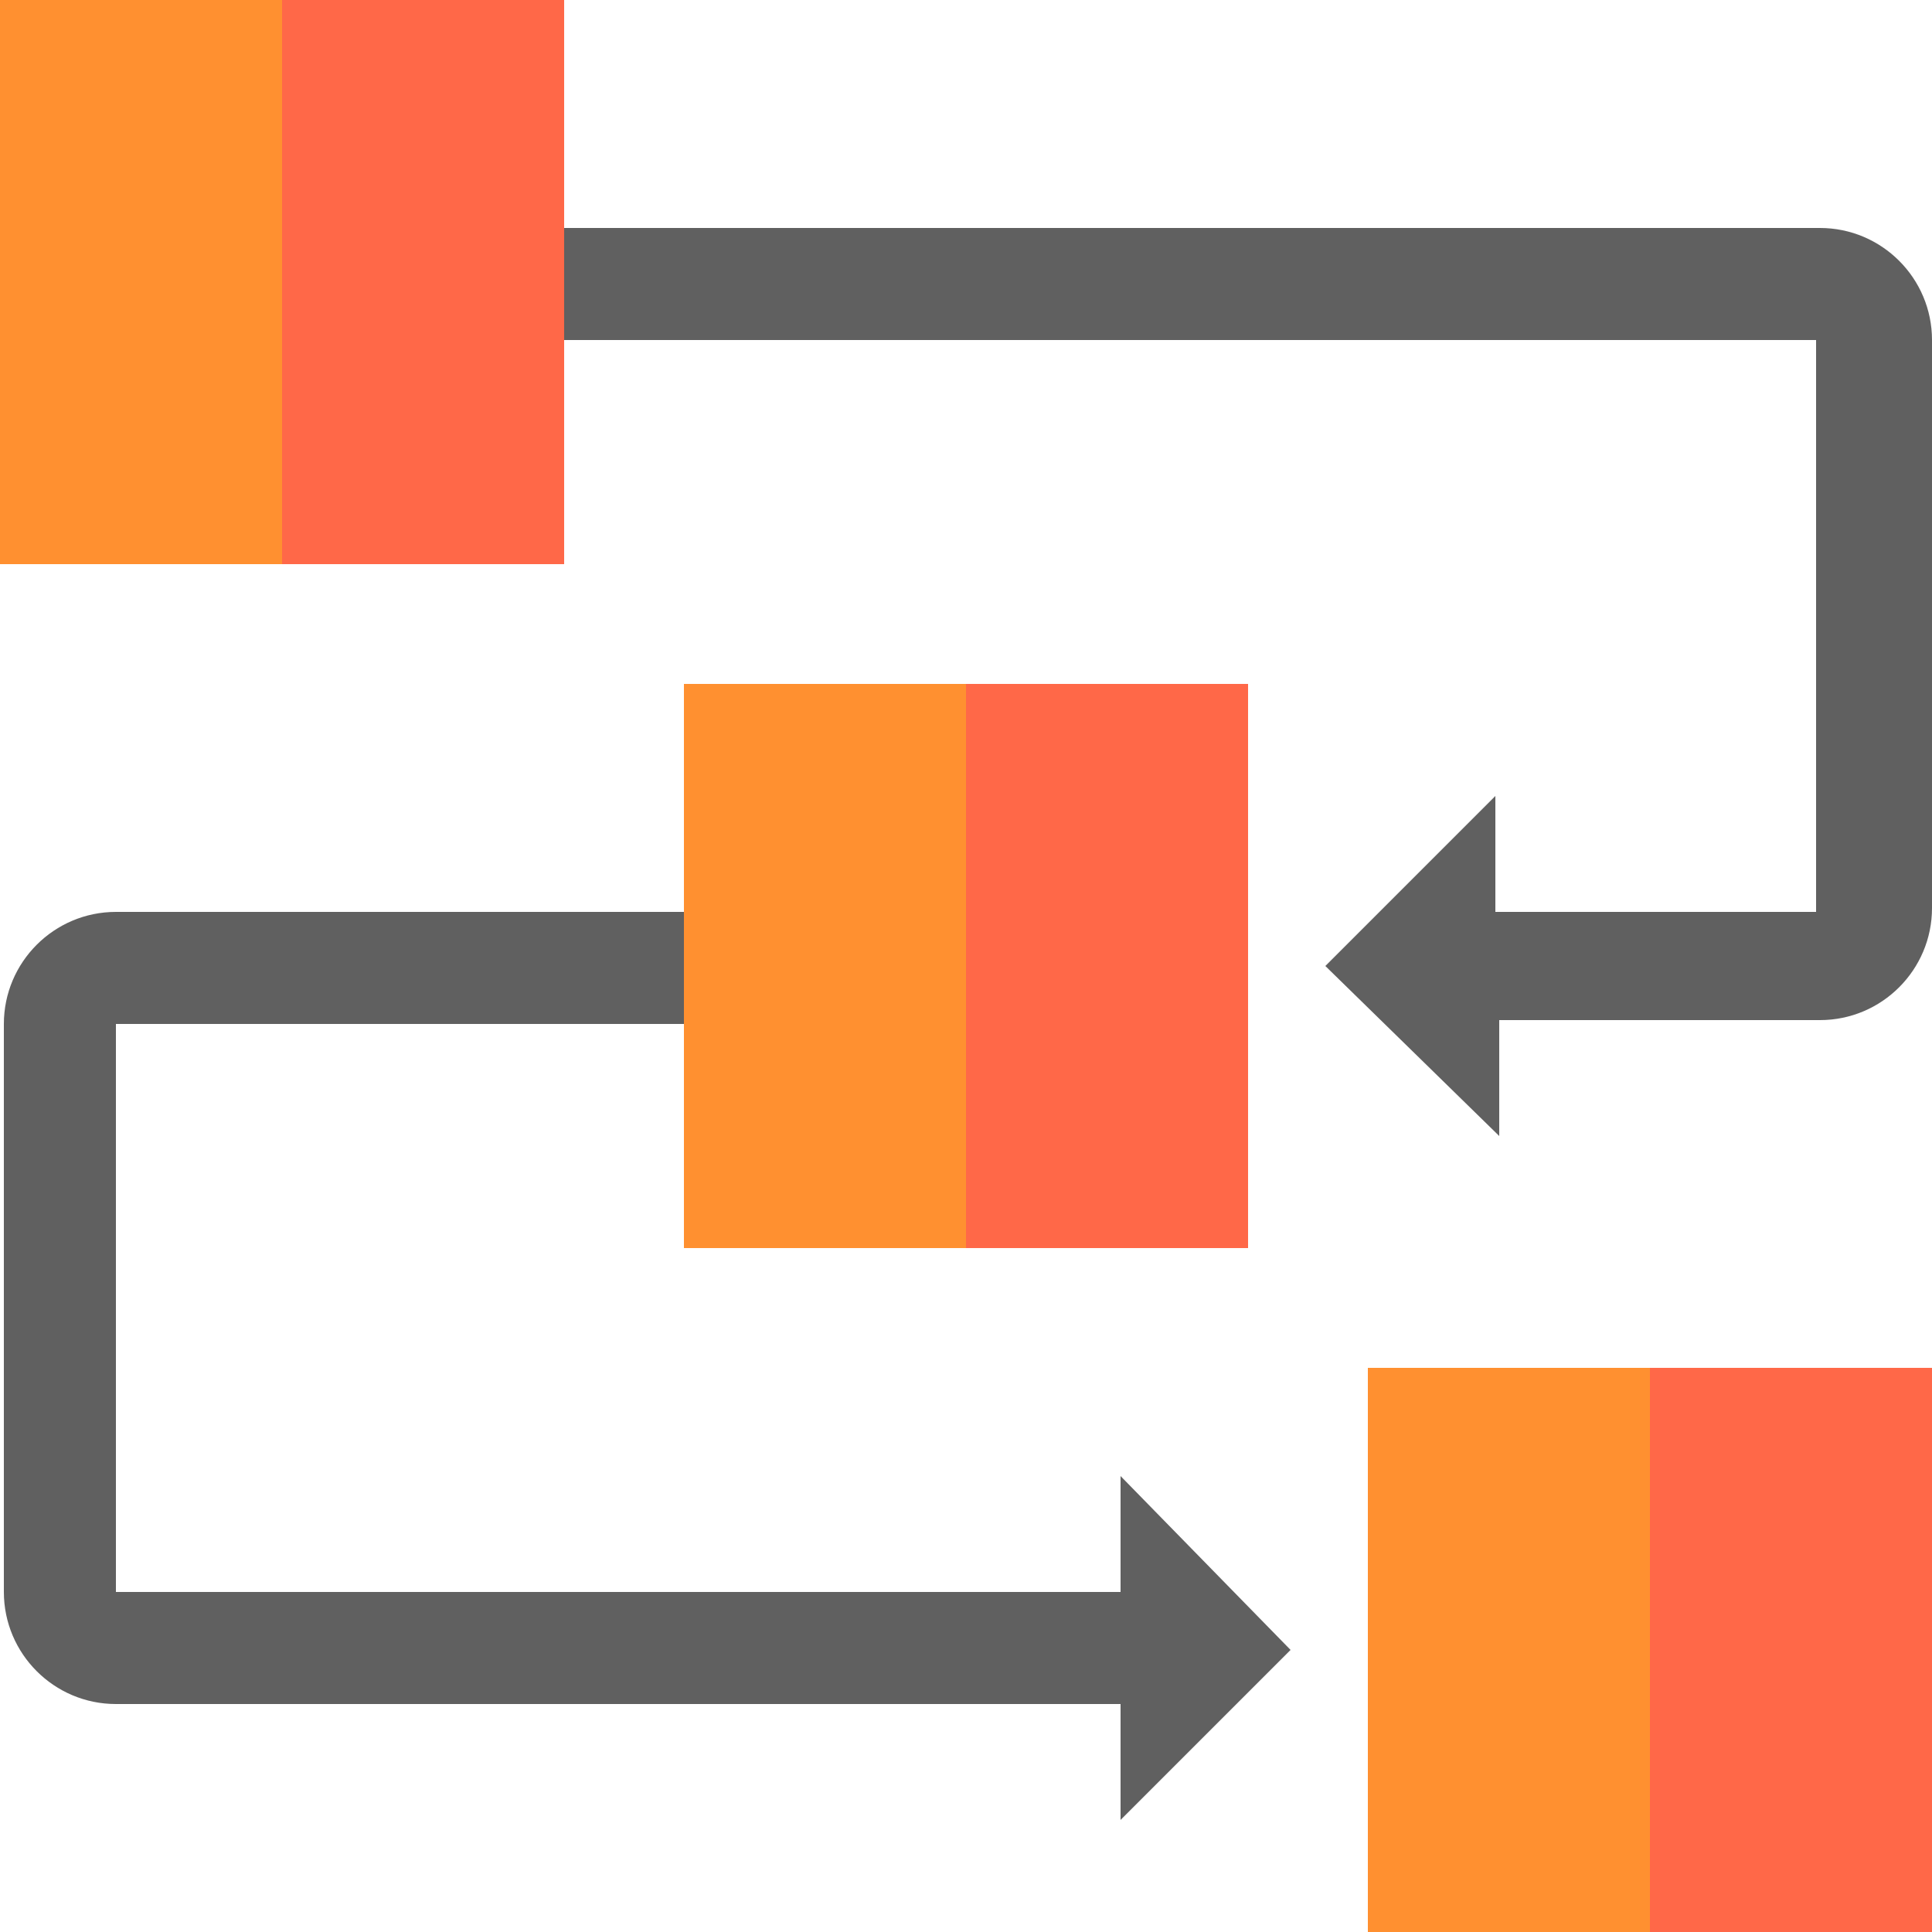 <?xml version="1.0" encoding="utf-8"?>
<!-- Generator: Adobe Illustrator 26.5.0, SVG Export Plug-In . SVG Version: 6.00 Build 0)  -->
<svg version="1.1" id="Layer_1" xmlns="http://www.w3.org/2000/svg" xmlns:xlink="http://www.w3.org/1999/xlink" x="0px" y="0px"
	 width="50px" height="50px" viewBox="0 0 50 50" style="enable-background:new 0 0 50 50;" xml:space="preserve">
<style type="text/css">
	.st0{fill:#606060;}
	.st1{fill:#FF9030;}
	.st2{fill:#FF6848;}
</style>
<path class="st0" d="M50,8.8v14.7c0,1.6-1.3,2.9-2.9,2.9h-8.3v3L34.3,25l4.4-4.4v3h8.3V8.8H13.7V5.9h33.4C48.7,5.9,50,7.2,50,8.8z
	 M29,41.2H3V26.5h15.6v-2.9H3c-1.6,0-2.9,1.3-2.9,2.9v14.7c0,1.6,1.3,2.9,2.9,2.9H29v3l4.4-4.4L29,38.2V41.2z"/>
<g>
	<path class="st1" d="M14.6,14.6H0V0h14.6V14.6z"/>
	<path class="st1" d="M32.3,32.3H17.7V17.7h14.6V32.3z"/>
	<path class="st1" d="M50,50H35.4V35.4H50V50z"/>
</g>
<g>
	<path class="st2" d="M32.3,32.3H25V17.7h7.3V32.3z"/>
	<path class="st2" d="M50,50h-7.3V35.4H50V50z"/>
	<path class="st2" d="M14.6,14.6H7.3V0h7.3V14.6z"/>
</g>
</svg>
